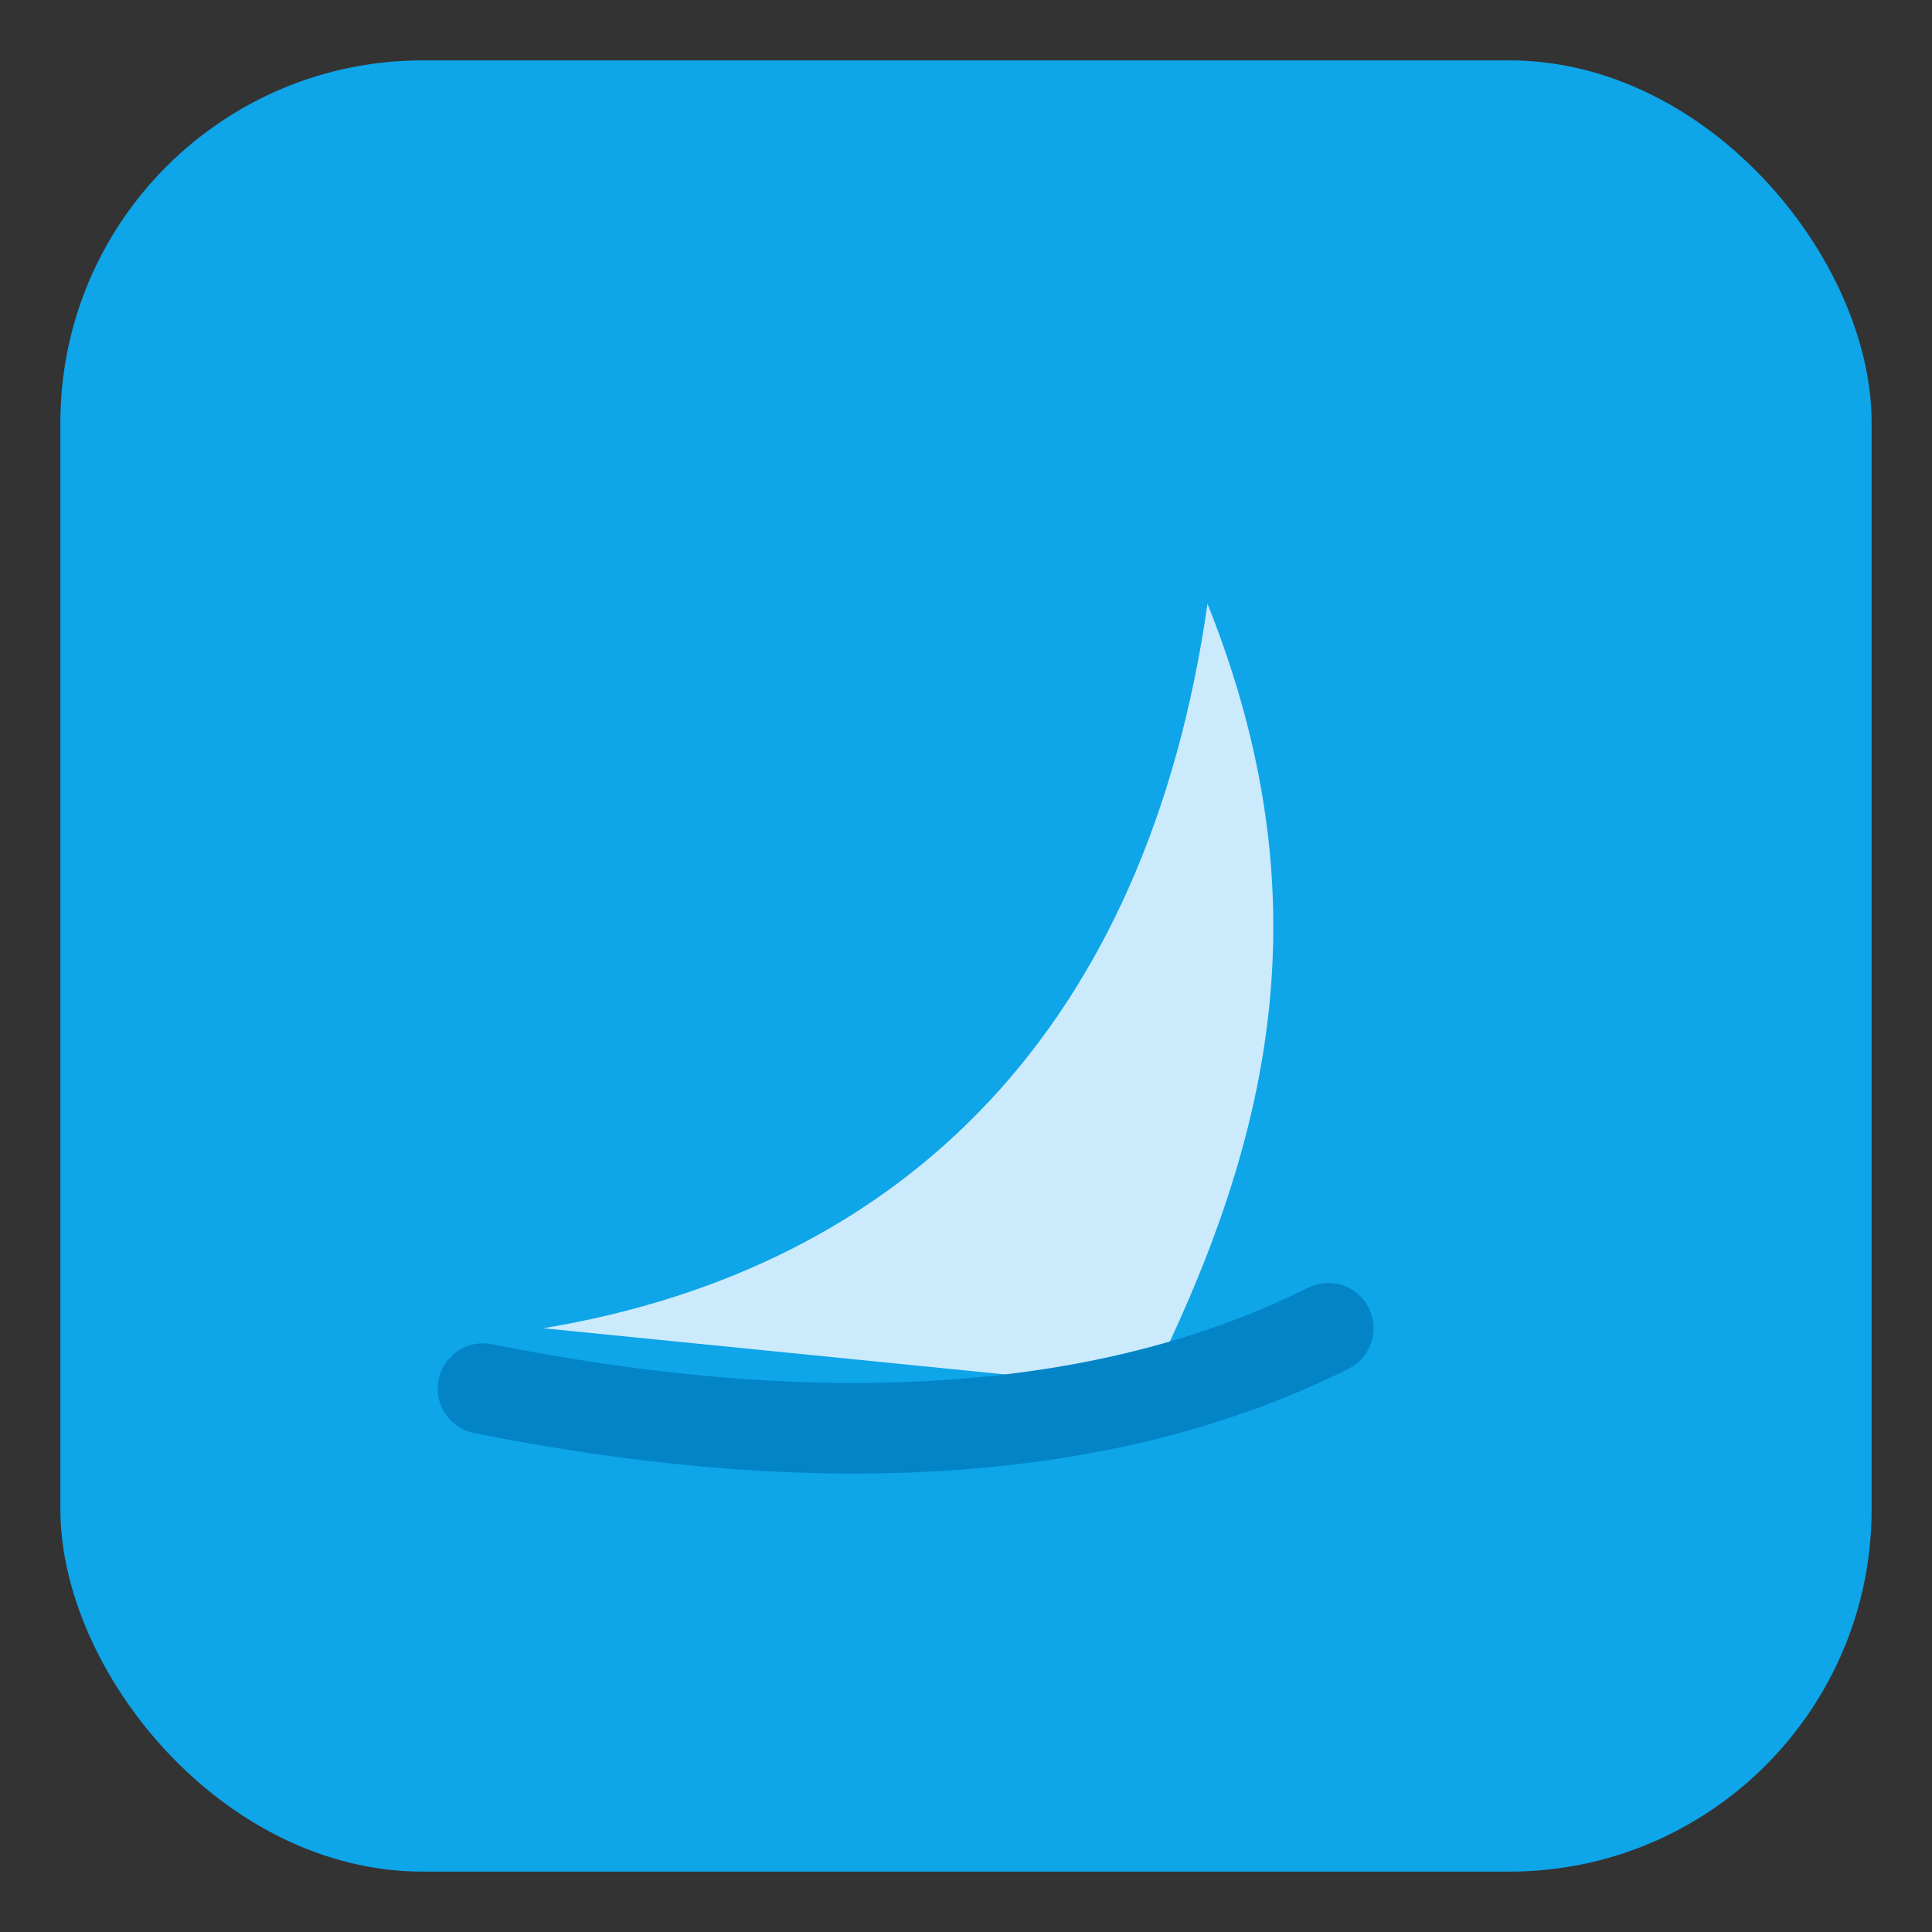 <svg xmlns="http://www.w3.org/2000/svg" viewBox="0 0 64 64" role="img" aria-label="Windsurf">
  <rect x="0" y="0" width="64" height="64" fill="#333333" stroke="none"/>
  <rect x="2" y="2" width="60" height="60" rx="12" fill="#0ea5e9"/>
  <path d="M18 44c12-2 20-10 22-24 4 10 2 18-2 26l-20-2z" fill="#e0f2fe" opacity="0.9"/>
  <path d="M16 46c10 2 20 2 28-2" stroke="#0284c7" stroke-width="3" fill="none" stroke-linecap="round"/>
</svg>

